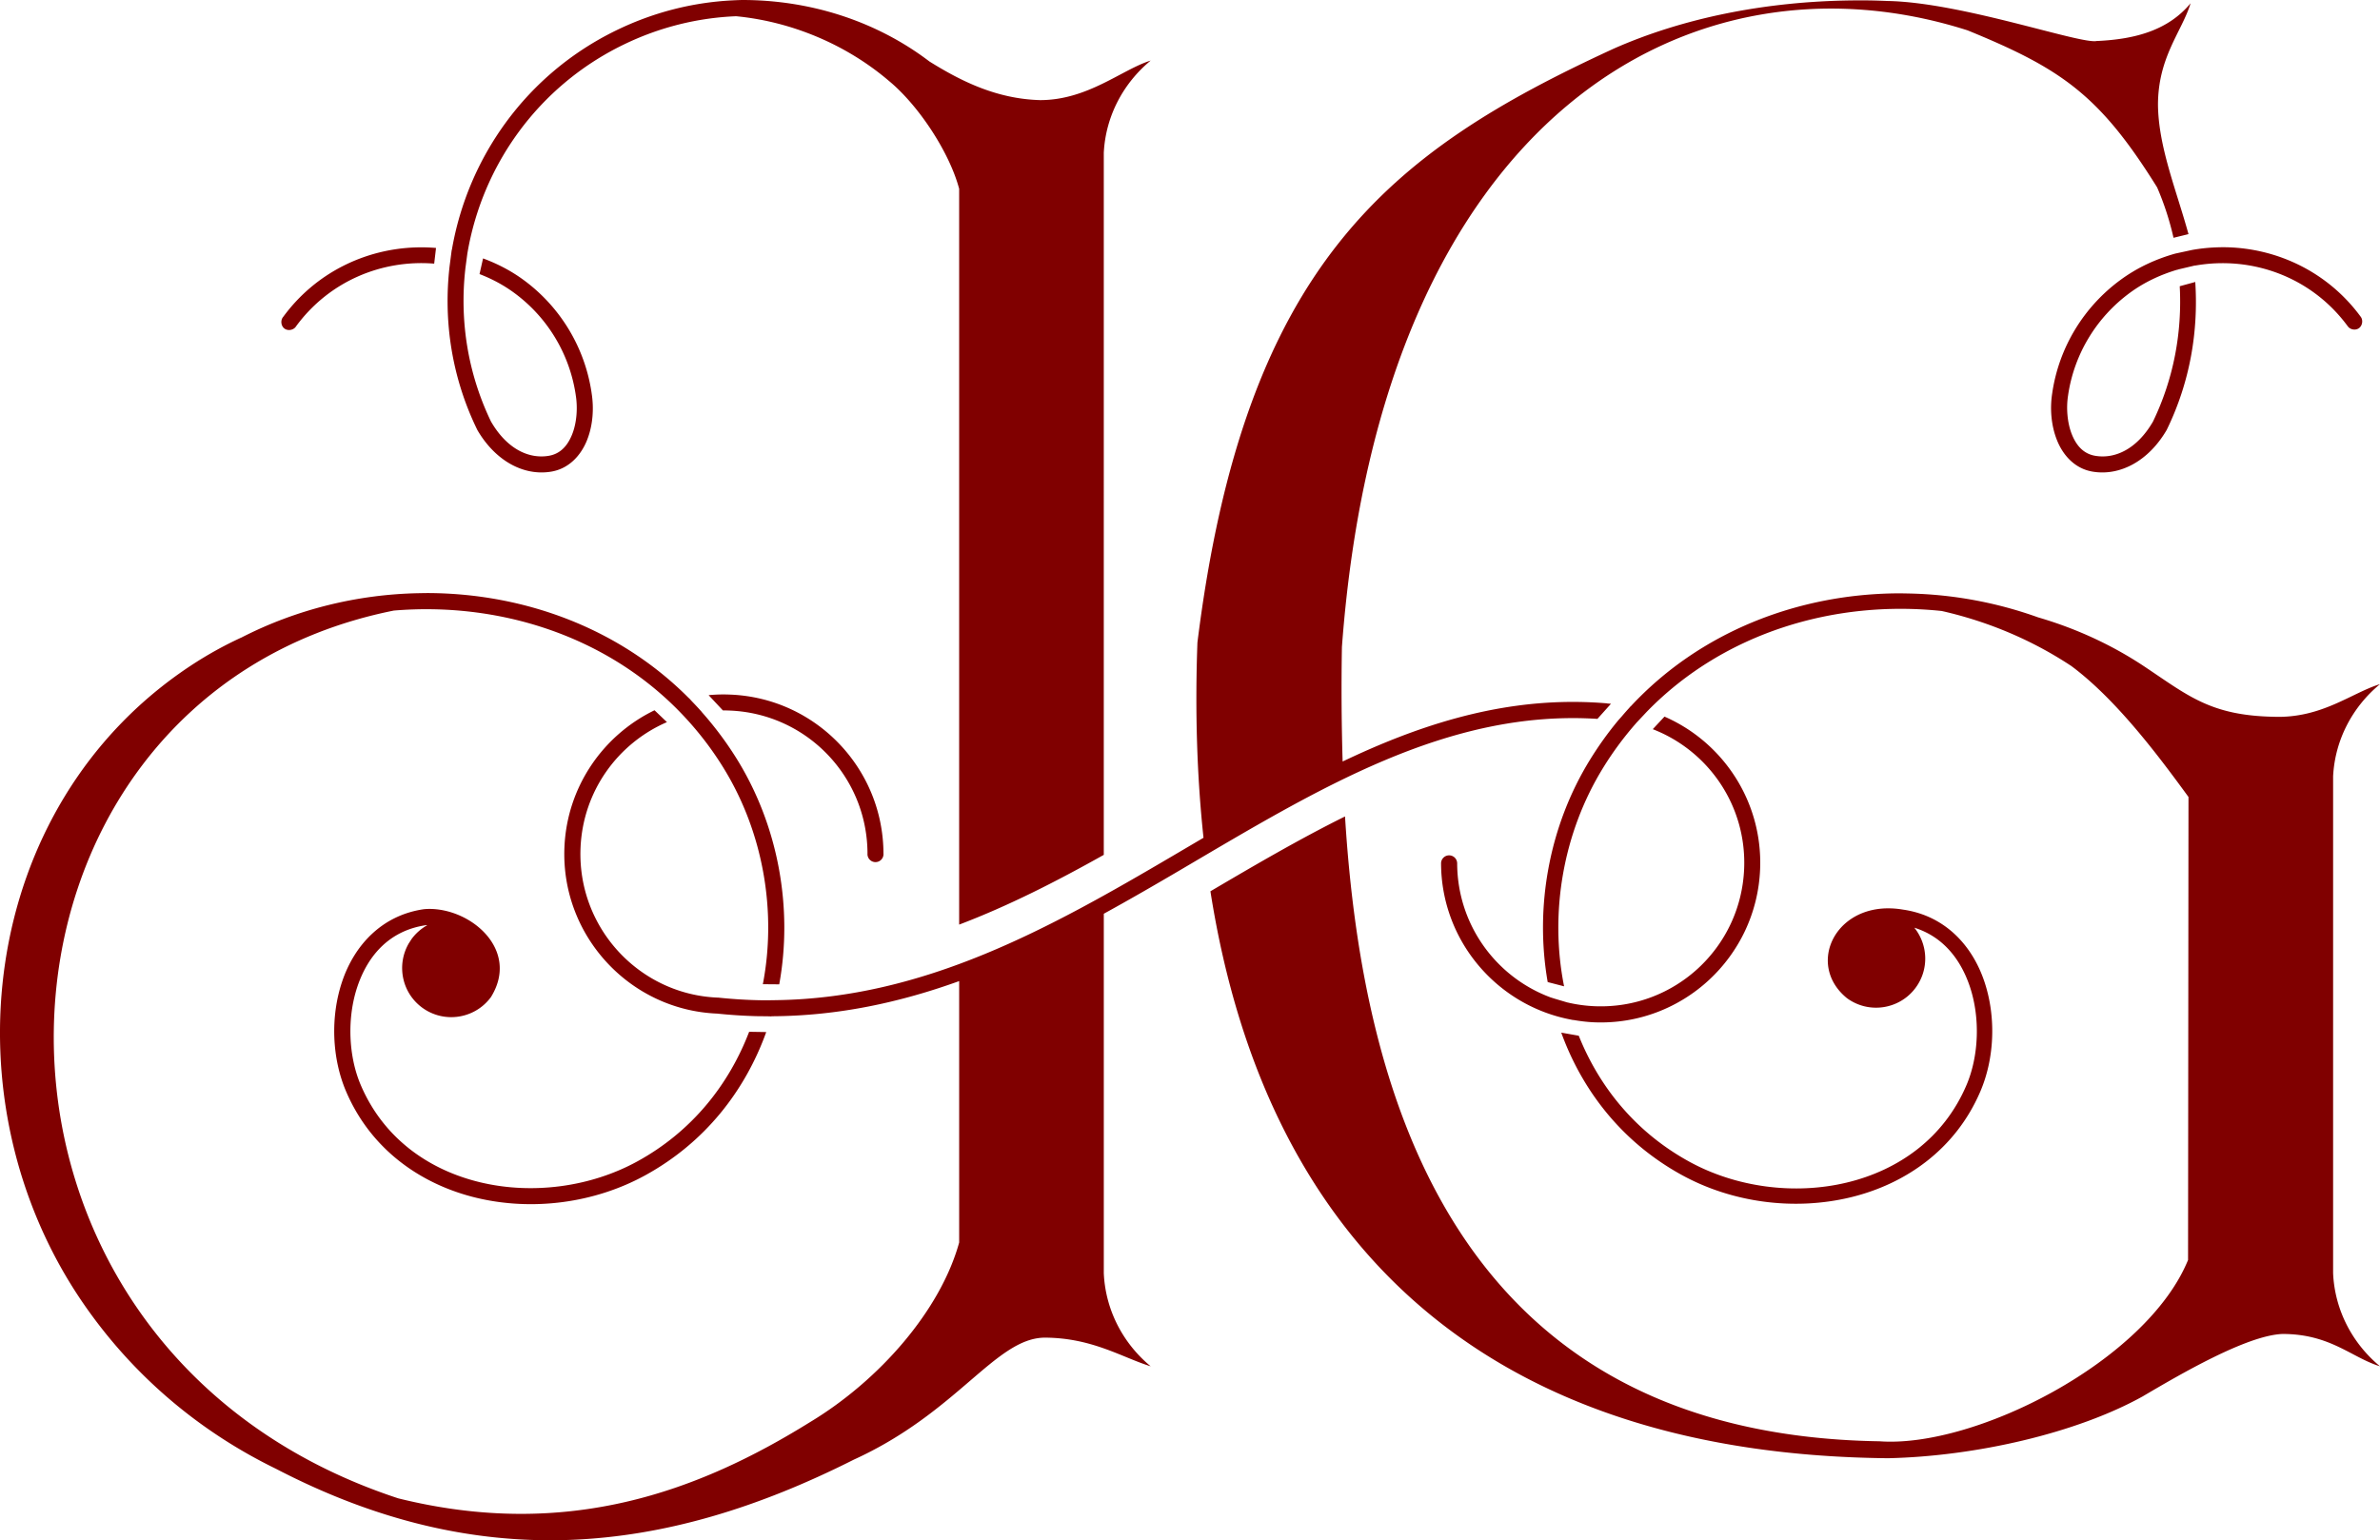 <svg xmlns="http://www.w3.org/2000/svg" viewBox="0 0 526.601 340.874" height="363.599" width="561.708"><path d="M164.257 0c-.805.013-1.599.051-2.406.094-8.609.455-17.266 2.615-25.5 6.625-20.018 9.749-32.882 28.265-36.375 48.594-.01-.002-.02.002-.03 0l-.47 3.625c-1.389 12.027.443 24.522 6.094 36.125.02.042.04.084.062.125 4.031 6.888 10.32 10.202 16.344 9.187 3.872-.653 6.523-3.541 7.875-6.875 1.348-3.324 1.602-7.162 1.031-10.625v-.031a37.836 37.836 0 00-15.062-24.906c-2.804-2.055-5.827-3.599-8.938-4.75l-.781 3.468c2.655 1.023 5.217 2.361 7.625 4.125a34.266 34.266 0 0113.656 22.594v.031c.474 2.844.232 6.207-.812 8.782-1.044 2.574-2.665 4.267-5.157 4.687-4.39.74-9.203-1.51-12.687-7.437-.01-.014-.023-.018-.031-.032-5.251-10.842-6.987-22.513-5.75-33.75v-.062l.469-3.531c.01-.053.022-.105.03-.157 3.302-19.235 15.497-36.76 34.47-46 8.044-3.918 16.51-5.966 24.906-6.312h.062c12.356 1.196 24.44 6.304 33.843 14.344 6.53 5.41 13.338 15.733 15.5 23.843v162.844c10.955-4.158 21.532-9.564 32-15.437V33.813c.418-8.22 4.414-15.482 10.375-20.407-6.309 1.937-13.87 8.75-24.468 8.75-9.528-.27-17.308-4.076-24.5-8.562C193.792 4.585 179.162 0 164.257 0zm245.5.094c-19.166.22-37.462 3.9-52.875 10.75-49.656 22.868-81.537 47.916-91.937 131.344-.56 15.332-.094 29.73 1.344 43.218l-6.688 3.938c-27.23 16.018-55.027 31.568-87.937 32l-2.063.031c-.175 0-.355.002-.531 0a107.68 107.68 0 01-10.156-.594 1.772 1.772 0 00-.125 0c-17.39-.721-31.026-15.48-30.344-33.03.49-12.64 8.254-23.245 19.125-27.938l-2.75-2.625c-11.367 5.506-19.414 16.956-19.938 30.437-.754 19.425 14.398 35.824 33.657 36.688.039.004.055-.004.094 0 2.82.296 5.596.48 8.343.562.888.026 1.776.027 2.657.031l1.062.032v-.032c14.762-.06 28.488-3.073 41.531-7.78v57.843c-4.114 14.957-17.571 30.468-33.03 39.781-24.59 15.281-53.668 26.135-91.095 16.844-104.805-34.461-98.046-176.996-.968-196.469 22.94-1.913 46.277 5.327 62.718 21.844a71.7 71.7 0 0110.188 12.906c8.87 14.343 11.848 31.864 8.75 47.938l3.625.031c3.051-16.752-.13-34.913-9.344-49.813a76.074 76.074 0 00-7.781-10.437l-.062-.094a74.016 74.016 0 00-2.125-2.281l-.625-.688c-.01.002-.021-.002-.031 0-15.234-15.366-36.098-23.094-57.313-23.28-.861-.009-1.73.013-2.593.03-13.457.27-26.961 3.566-39.188 9.844-.029.015-.065.017-.094.032a84.831 84.831 0 00-11.187 6.25c-46.768 30.98-54.489 96.535-23.438 141.343 11.199 16.16 25.918 28.264 42.438 36.313 45.026 23.4 85.697 19.226 127.843-2.031 22.932-10.453 31.286-26.784 42.125-27 10.599 0 17.254 4.407 23.563 6.343-6-4.956-10-12.308-10.375-20.593v-79.563c5.794-3.184 11.505-6.488 17.156-9.812 30.16-17.741 58.853-35.421 92.063-33.313l3-3.344c-.271-.017-.54-.05-.813-.062-.027-.002-.067-.03-.094-.031a89.098 89.098 0 00-6.562-.313c-18.425-.2-35.412 5.306-51.906 13.188a538.822 538.822 0 01-.157-25.344C305.69 25.13 374.722-12.653 435.352 6.719c20.83 8.513 29.222 14.344 41.937 34.75a63.269 63.269 0 013.625 11.156l3.313-.812c-2.683-9.765-6.646-19.274-6.75-28.594 0-10.598 5.282-16.19 7.219-22.5-4.944 5.986-12.272 7.951-20.532 8.344-.062.003-.124-.003-.187 0-3.506.83-29.72-8.509-46.25-8.844-1.377-.052-2.755-.108-4.125-.125a159.902 159.902 0 00-3.844 0zm82.782 54.625a38.84 38.84 0 00-2.282.031 38.91 38.91 0 00-5.218.563l-3.75.812c-4.235 1.195-8.34 3.061-12.094 5.813-8.138 5.963-13.593 14.917-15.094 24.906-.002.01.002.021 0 .031-.571 3.463-.285 7.301 1.063 10.625 1.351 3.334 3.97 6.222 7.843 6.875 6.024 1.016 12.345-2.298 16.375-9.187.023-.041.044-.083.063-.125 5.112-10.495 6.993-21.71 6.281-32.657l-3.437.938c.54 10.09-1.287 20.394-5.97 30.062-.005.013-.024.02-.03.032-3.485 5.927-8.297 8.177-12.688 7.437-2.491-.42-4.112-2.113-5.156-4.687-1.044-2.575-1.317-5.937-.844-8.782v-.03c1.355-9.065 6.3-17.18 13.688-22.595 3.22-2.36 6.731-3.966 10.343-5.062l.188-.031c.053-.016.103-.047.156-.063l3.438-.812.25-.063v.031c12.529-2.22 25.774 2.468 33.812 13.438.548.753 1.716.954 2.469.406.753-.548.954-1.747.406-2.5-7.253-9.898-18.41-15.175-29.812-15.406zm-400.375.031c-11.292.317-22.311 5.564-29.5 15.375-.643.736-.506 2.015.28 2.594.788.58 2.052.332 2.563-.5 7.342-10.02 19.042-14.81 30.563-13.875l.406-3.469a38.607 38.607 0 00-4.312-.125zm327.562 76.563c-21.958.193-43.535 8.494-58.875 24.968-.005.005-.026-.005-.031 0l-.469.532a74.333 74.333 0 00-1.562 1.78l-.75.845a76.388 76.388 0 00-6.188 8.625c-9.117 14.742-12.308 32.677-9.406 49.28l3.625.938c-3.236-16.208-.274-33.946 8.687-48.437a72.372 72.372 0 017.157-9.688l.125-.156 2.406-2.562.187-.188c16.927-17.238 41.279-24.534 65-22.031 10.093 2.283 19.874 6.349 28.688 12.187 10.103 7.519 19.566 20.286 25.906 28.97l-.094 102.468c-9.215 22.477-47.232 41.677-68.28 40.125-.021.002-.043-.002-.063 0-93.312-1.497-114.313-75.448-118.188-138.281-9.857 4.881-19.716 10.635-29.781 16.562 12.657 80.693 63.784 124.645 149.969 125.469 19.382-.436 41.669-5.546 56.312-13.688 8.23-4.848 23.003-13.51 30.938-13.812 10.598 0 15.253 5.22 21.562 7.156-6-4.956-10-12.309-10.375-20.594V171.813c.418-8.22 4.413-15.482 10.375-20.407-6.309 1.937-12.94 7.618-23.531 7.22-14.017-.279-18.948-4.691-28.75-11.22-7.262-4.81-15.173-8.387-23.375-10.78a90.12 90.12 0 00-28.625-5.282c-.862-.017-1.733-.039-2.594-.031zm-260 22.375c-.992.012-1.965.063-2.937.156l3.156 3.375c.49-.003.973.012 1.469.031 17.027.661 30.472 14.585 30.53 31.625a1.772 1.772 0 103.532 0c-.065-18.902-15.05-34.423-33.937-35.156a35.816 35.816 0 00-1.813-.031zm208.563 4.906l-2.594 2.781c12.29 4.768 20.76 16.887 20.219 30.813-.682 17.551-15.418 31.181-32.97 30.5a31.883 31.883 0 01-6.03-.813l-.157-.031-2.937-.875c-.094-.032-.188-.061-.281-.094l-.407-.125c-12.106-4.477-20.671-16.095-20.718-29.687a1.781 1.781 0 10-3.563.03c.06 17.13 12.41 31.477 28.781 34.563l.157.032.28.062c-.002-.009.004-.022 0-.031 1.555.273 3.133.468 4.75.531 19.466.756 35.87-14.472 36.626-33.937.58-14.944-8.222-28.076-21.156-33.72zm48.906 42.437c-11.927.423-17.08 12.947-8.531 19.875 4.846 3.552 11.667 2.503 15.218-2.343 2.979-4.065 2.707-9.505-.312-13.25 6.243 1.942 10.189 6.854 12.25 12.937 2.371 6.998 2.024 15.483-.719 21.906-5.014 11.743-15.02 18.812-26.5 21.563-11.48 2.75-24.41 1.096-34.875-4.656-11.72-6.442-19.822-16.396-24.406-27.844l-3.875-.688c4.699 12.939 13.521 24.28 26.656 31.5 11.251 6.185 24.947 7.924 37.281 4.97 12.334-2.956 23.35-10.707 28.813-23.5 3.114-7.294 3.51-16.477.844-24.345-2.666-7.868-8.62-14.485-17.938-15.843a19.117 19.117 0 00-3.906-.282zm-322.531.125c-.308.007-.602.036-.907.063-9.348 1.363-15.358 8.05-18.03 15.937-2.674 7.888-2.28 17.062.843 24.375 5.472 12.818 16.521 20.603 28.875 23.563 12.353 2.96 26.075 1.194 37.344-5 13.205-7.259 22.059-18.674 26.75-31.688l-3.782-.062c-4.52 11.783-12.704 22.07-24.687 28.656-10.448 5.743-23.352 7.402-34.813 4.656-11.46-2.746-21.434-9.812-26.437-21.53-2.734-6.405-3.083-14.867-.719-21.845 2.365-6.978 7.195-12.37 15.156-13.53.082-.013.193.006.282 0a10.945 10.945 0 00-3.47 3.062l-.624.968c-2.776 4.808-1.51 10.938 2.969 14.22 4.846 3.55 11.667 2.502 15.218-2.345 6.452-10.428-4.424-19.724-13.968-19.5z" fill="maroon"/></svg>